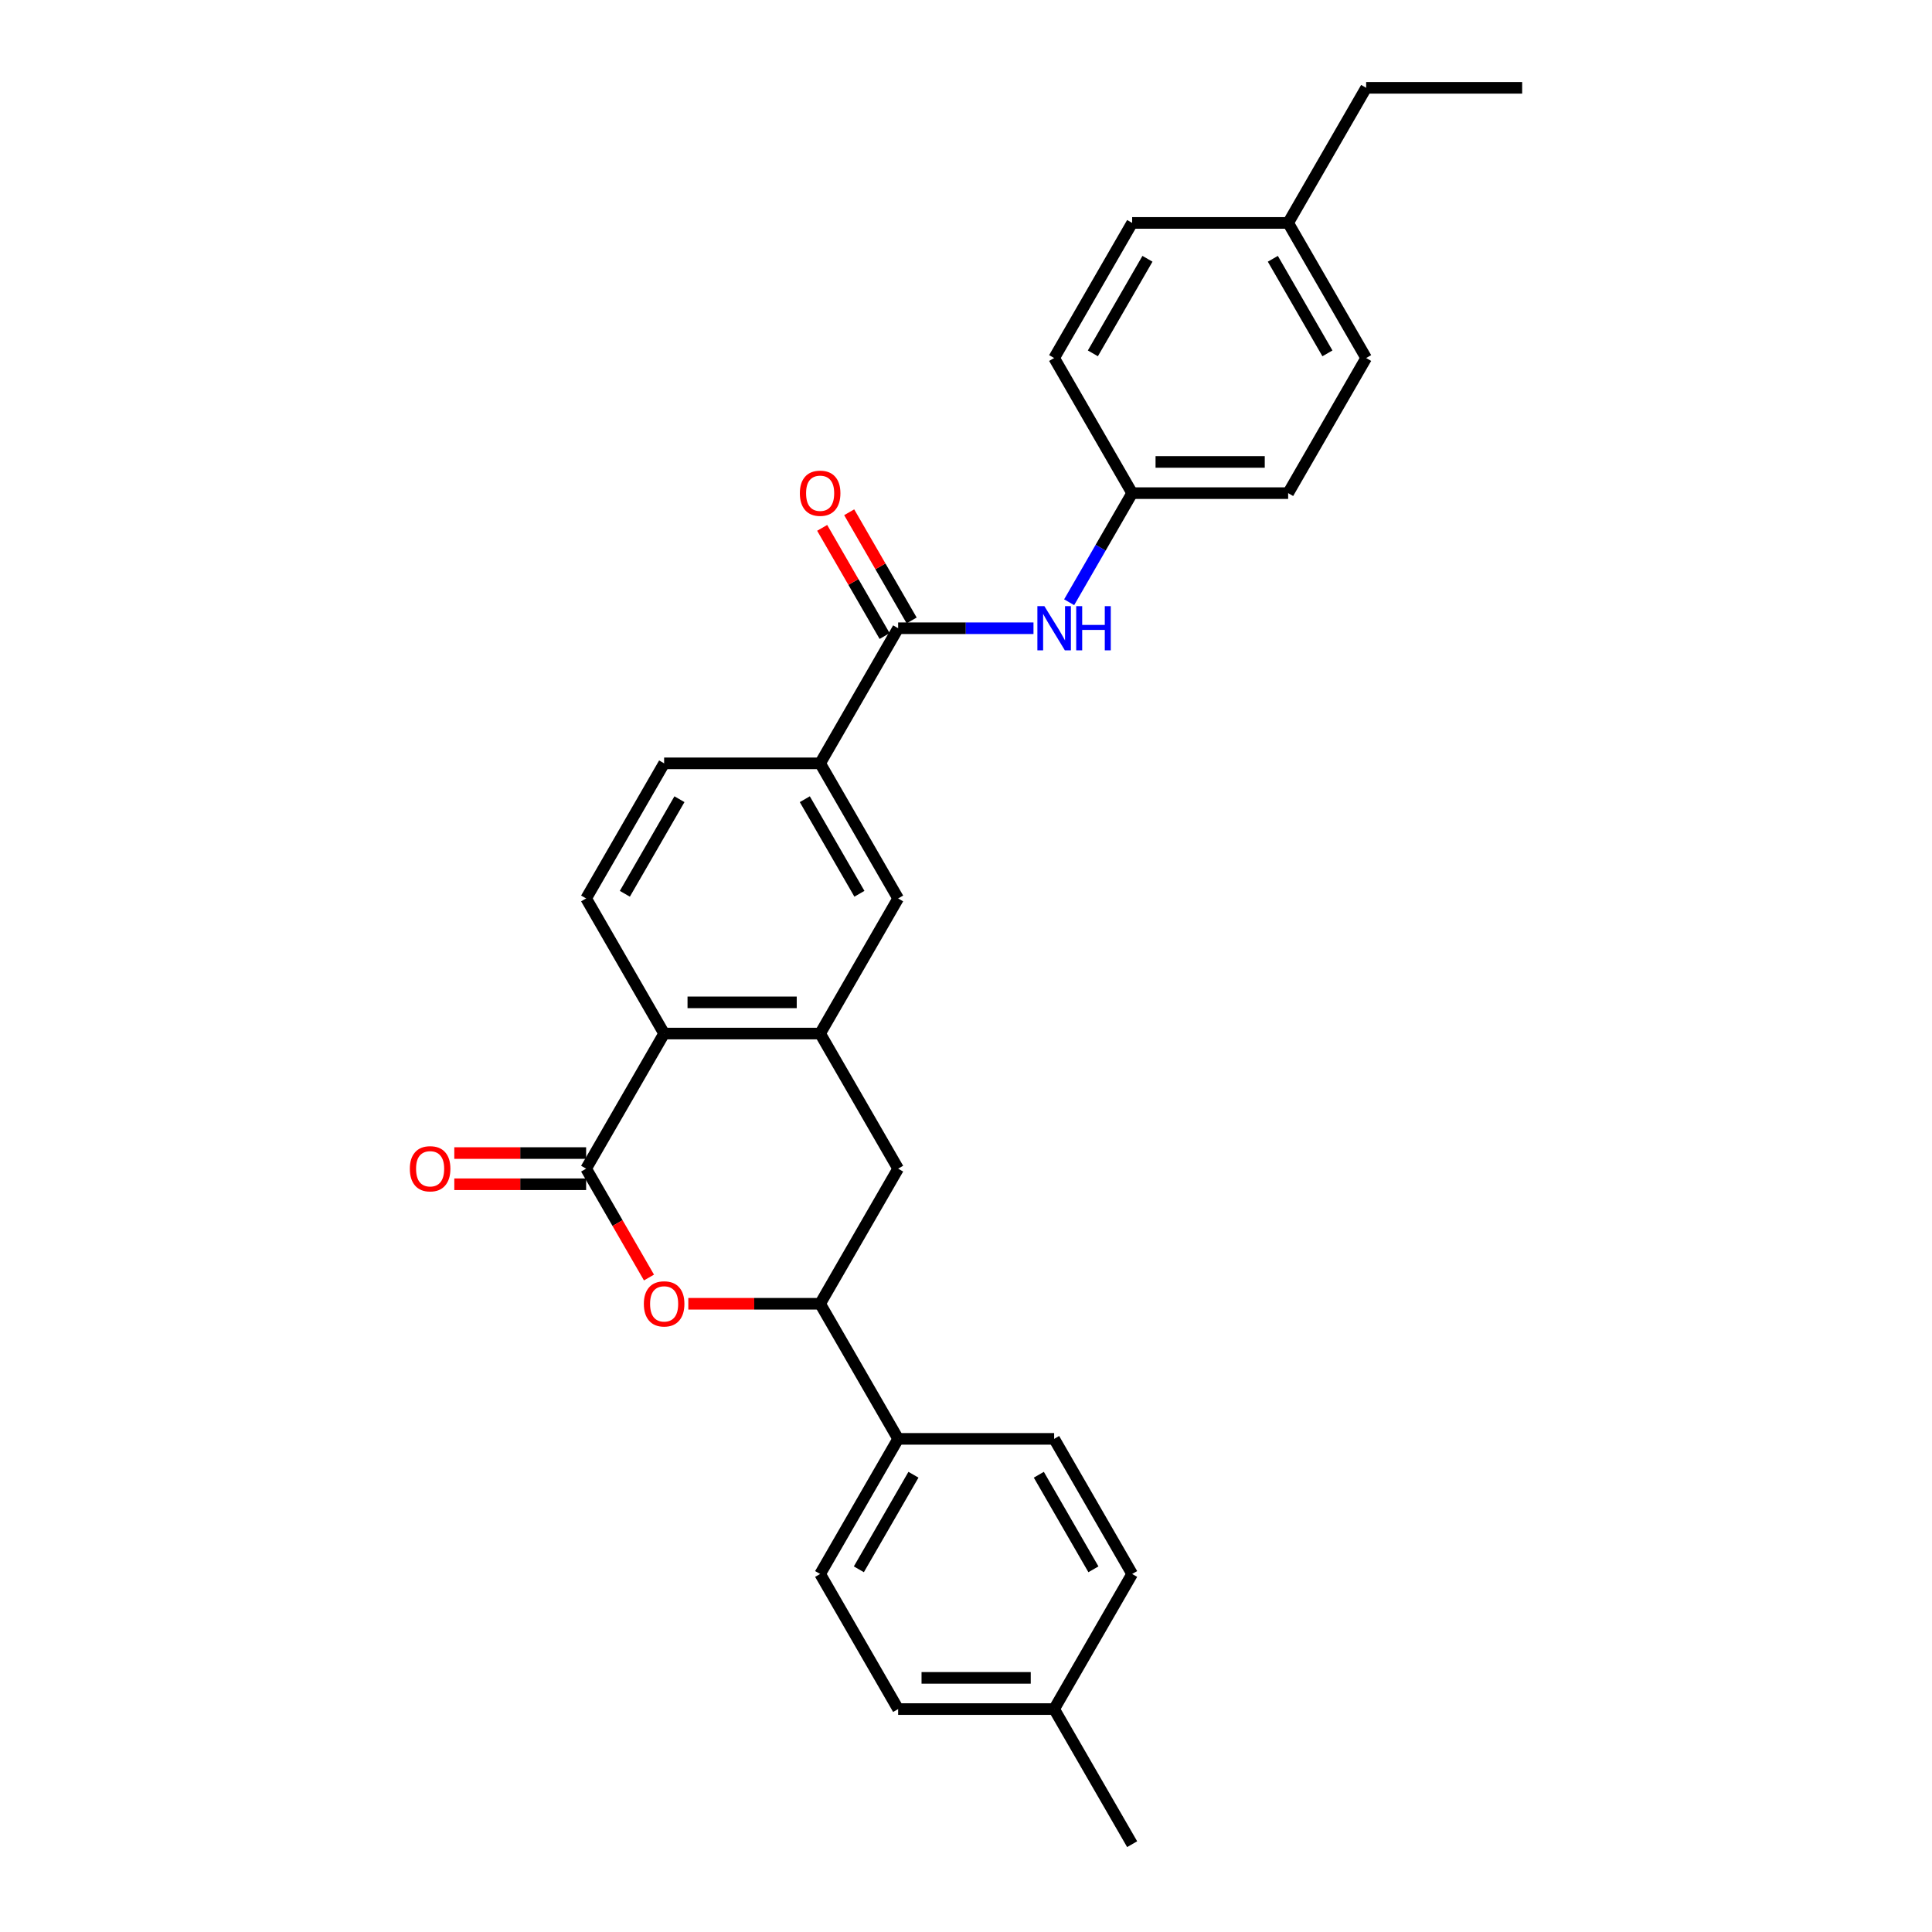 <?xml version='1.0' encoding='iso-8859-1'?>
<svg version='1.1' baseProfile='full'
              xmlns='http://www.w3.org/2000/svg'
                      xmlns:rdkit='http://www.rdkit.org/xml'
                      xmlns:xlink='http://www.w3.org/1999/xlink'
                  xml:space='preserve'
width='1000px' height='1000px' viewBox='0 0 1000 1000'>
<!-- END OF HEADER -->
<rect style='opacity:1.0;fill:#FFFFFF;stroke:none' width='1000' height='1000' x='0' y='0'> </rect>
<path class='bond-0' d='M 303.378,604.895 L 319.644,633.069' style='fill:none;fill-rule:evenodd;stroke:#000000;stroke-width:6px;stroke-linecap:butt;stroke-linejoin:miter;stroke-opacity:1' />
<path class='bond-0' d='M 319.644,633.069 L 335.911,661.243' style='fill:none;fill-rule:evenodd;stroke:#FF0000;stroke-width:6px;stroke-linecap:butt;stroke-linejoin:miter;stroke-opacity:1' />
<path class='bond-2' d='M 303.378,604.895 L 343.752,534.965' style='fill:none;fill-rule:evenodd;stroke:#000000;stroke-width:6px;stroke-linecap:butt;stroke-linejoin:miter;stroke-opacity:1' />
<path class='bond-11' d='M 303.378,596.82 L 269.262,596.82' style='fill:none;fill-rule:evenodd;stroke:#000000;stroke-width:6px;stroke-linecap:butt;stroke-linejoin:miter;stroke-opacity:1' />
<path class='bond-11' d='M 269.262,596.82 L 235.146,596.82' style='fill:none;fill-rule:evenodd;stroke:#FF0000;stroke-width:6px;stroke-linecap:butt;stroke-linejoin:miter;stroke-opacity:1' />
<path class='bond-11' d='M 303.378,612.97 L 269.262,612.97' style='fill:none;fill-rule:evenodd;stroke:#000000;stroke-width:6px;stroke-linecap:butt;stroke-linejoin:miter;stroke-opacity:1' />
<path class='bond-11' d='M 269.262,612.97 L 235.146,612.97' style='fill:none;fill-rule:evenodd;stroke:#FF0000;stroke-width:6px;stroke-linecap:butt;stroke-linejoin:miter;stroke-opacity:1' />
<path class='bond-4' d='M 356.268,674.825 L 390.384,674.825' style='fill:none;fill-rule:evenodd;stroke:#FF0000;stroke-width:6px;stroke-linecap:butt;stroke-linejoin:miter;stroke-opacity:1' />
<path class='bond-4' d='M 390.384,674.825 L 424.5,674.825' style='fill:none;fill-rule:evenodd;stroke:#000000;stroke-width:6px;stroke-linecap:butt;stroke-linejoin:miter;stroke-opacity:1' />
<path class='bond-1' d='M 424.5,534.965 L 343.752,534.965' style='fill:none;fill-rule:evenodd;stroke:#000000;stroke-width:6px;stroke-linecap:butt;stroke-linejoin:miter;stroke-opacity:1' />
<path class='bond-1' d='M 412.388,518.815 L 355.864,518.815' style='fill:none;fill-rule:evenodd;stroke:#000000;stroke-width:6px;stroke-linecap:butt;stroke-linejoin:miter;stroke-opacity:1' />
<path class='bond-6' d='M 424.5,534.965 L 464.874,604.895' style='fill:none;fill-rule:evenodd;stroke:#000000;stroke-width:6px;stroke-linecap:butt;stroke-linejoin:miter;stroke-opacity:1' />
<path class='bond-8' d='M 424.5,534.965 L 464.874,465.035' style='fill:none;fill-rule:evenodd;stroke:#000000;stroke-width:6px;stroke-linecap:butt;stroke-linejoin:miter;stroke-opacity:1' />
<path class='bond-9' d='M 343.752,534.965 L 303.378,465.035' style='fill:none;fill-rule:evenodd;stroke:#000000;stroke-width:6px;stroke-linecap:butt;stroke-linejoin:miter;stroke-opacity:1' />
<path class='bond-3' d='M 464.874,325.175 L 424.5,395.105' style='fill:none;fill-rule:evenodd;stroke:#000000;stroke-width:6px;stroke-linecap:butt;stroke-linejoin:miter;stroke-opacity:1' />
<path class='bond-7' d='M 464.874,325.175 L 499.903,325.175' style='fill:none;fill-rule:evenodd;stroke:#000000;stroke-width:6px;stroke-linecap:butt;stroke-linejoin:miter;stroke-opacity:1' />
<path class='bond-7' d='M 499.903,325.175 L 534.932,325.175' style='fill:none;fill-rule:evenodd;stroke:#0000FF;stroke-width:6px;stroke-linecap:butt;stroke-linejoin:miter;stroke-opacity:1' />
<path class='bond-12' d='M 471.868,321.137 L 455.704,293.141' style='fill:none;fill-rule:evenodd;stroke:#000000;stroke-width:6px;stroke-linecap:butt;stroke-linejoin:miter;stroke-opacity:1' />
<path class='bond-12' d='M 455.704,293.141 L 439.54,265.144' style='fill:none;fill-rule:evenodd;stroke:#FF0000;stroke-width:6px;stroke-linecap:butt;stroke-linejoin:miter;stroke-opacity:1' />
<path class='bond-12' d='M 457.881,329.212 L 441.718,301.216' style='fill:none;fill-rule:evenodd;stroke:#000000;stroke-width:6px;stroke-linecap:butt;stroke-linejoin:miter;stroke-opacity:1' />
<path class='bond-12' d='M 441.718,301.216 L 425.554,273.219' style='fill:none;fill-rule:evenodd;stroke:#FF0000;stroke-width:6px;stroke-linecap:butt;stroke-linejoin:miter;stroke-opacity:1' />
<path class='bond-10' d='M 424.5,674.825 L 464.874,744.755' style='fill:none;fill-rule:evenodd;stroke:#000000;stroke-width:6px;stroke-linecap:butt;stroke-linejoin:miter;stroke-opacity:1' />
<path class='bond-29' d='M 424.5,674.825 L 464.874,604.895' style='fill:none;fill-rule:evenodd;stroke:#000000;stroke-width:6px;stroke-linecap:butt;stroke-linejoin:miter;stroke-opacity:1' />
<path class='bond-5' d='M 424.5,395.105 L 343.752,395.105' style='fill:none;fill-rule:evenodd;stroke:#000000;stroke-width:6px;stroke-linecap:butt;stroke-linejoin:miter;stroke-opacity:1' />
<path class='bond-28' d='M 424.5,395.105 L 464.874,465.035' style='fill:none;fill-rule:evenodd;stroke:#000000;stroke-width:6px;stroke-linecap:butt;stroke-linejoin:miter;stroke-opacity:1' />
<path class='bond-28' d='M 416.57,413.669 L 444.832,462.62' style='fill:none;fill-rule:evenodd;stroke:#000000;stroke-width:6px;stroke-linecap:butt;stroke-linejoin:miter;stroke-opacity:1' />
<path class='bond-16' d='M 553.39,311.722 L 569.693,283.483' style='fill:none;fill-rule:evenodd;stroke:#0000FF;stroke-width:6px;stroke-linecap:butt;stroke-linejoin:miter;stroke-opacity:1' />
<path class='bond-16' d='M 569.693,283.483 L 585.997,255.245' style='fill:none;fill-rule:evenodd;stroke:#000000;stroke-width:6px;stroke-linecap:butt;stroke-linejoin:miter;stroke-opacity:1' />
<path class='bond-13' d='M 303.378,465.035 L 343.752,395.105' style='fill:none;fill-rule:evenodd;stroke:#000000;stroke-width:6px;stroke-linecap:butt;stroke-linejoin:miter;stroke-opacity:1' />
<path class='bond-13' d='M 323.42,462.62 L 351.682,413.669' style='fill:none;fill-rule:evenodd;stroke:#000000;stroke-width:6px;stroke-linecap:butt;stroke-linejoin:miter;stroke-opacity:1' />
<path class='bond-14' d='M 464.874,744.755 L 424.5,814.685' style='fill:none;fill-rule:evenodd;stroke:#000000;stroke-width:6px;stroke-linecap:butt;stroke-linejoin:miter;stroke-opacity:1' />
<path class='bond-14' d='M 472.804,763.32 L 444.542,812.271' style='fill:none;fill-rule:evenodd;stroke:#000000;stroke-width:6px;stroke-linecap:butt;stroke-linejoin:miter;stroke-opacity:1' />
<path class='bond-15' d='M 464.874,744.755 L 545.623,744.755' style='fill:none;fill-rule:evenodd;stroke:#000000;stroke-width:6px;stroke-linecap:butt;stroke-linejoin:miter;stroke-opacity:1' />
<path class='bond-18' d='M 424.5,814.685 L 464.874,884.615' style='fill:none;fill-rule:evenodd;stroke:#000000;stroke-width:6px;stroke-linecap:butt;stroke-linejoin:miter;stroke-opacity:1' />
<path class='bond-17' d='M 545.623,744.755 L 585.997,814.685' style='fill:none;fill-rule:evenodd;stroke:#000000;stroke-width:6px;stroke-linecap:butt;stroke-linejoin:miter;stroke-opacity:1' />
<path class='bond-17' d='M 537.693,763.32 L 565.955,812.271' style='fill:none;fill-rule:evenodd;stroke:#000000;stroke-width:6px;stroke-linecap:butt;stroke-linejoin:miter;stroke-opacity:1' />
<path class='bond-21' d='M 585.997,255.245 L 545.623,185.315' style='fill:none;fill-rule:evenodd;stroke:#000000;stroke-width:6px;stroke-linecap:butt;stroke-linejoin:miter;stroke-opacity:1' />
<path class='bond-22' d='M 585.997,255.245 L 666.745,255.245' style='fill:none;fill-rule:evenodd;stroke:#000000;stroke-width:6px;stroke-linecap:butt;stroke-linejoin:miter;stroke-opacity:1' />
<path class='bond-22' d='M 598.109,239.095 L 654.633,239.095' style='fill:none;fill-rule:evenodd;stroke:#000000;stroke-width:6px;stroke-linecap:butt;stroke-linejoin:miter;stroke-opacity:1' />
<path class='bond-19' d='M 585.997,814.685 L 545.623,884.615' style='fill:none;fill-rule:evenodd;stroke:#000000;stroke-width:6px;stroke-linecap:butt;stroke-linejoin:miter;stroke-opacity:1' />
<path class='bond-30' d='M 464.874,884.615 L 545.623,884.615' style='fill:none;fill-rule:evenodd;stroke:#000000;stroke-width:6px;stroke-linecap:butt;stroke-linejoin:miter;stroke-opacity:1' />
<path class='bond-30' d='M 476.987,868.466 L 533.511,868.466' style='fill:none;fill-rule:evenodd;stroke:#000000;stroke-width:6px;stroke-linecap:butt;stroke-linejoin:miter;stroke-opacity:1' />
<path class='bond-26' d='M 545.623,884.615 L 585.997,954.545' style='fill:none;fill-rule:evenodd;stroke:#000000;stroke-width:6px;stroke-linecap:butt;stroke-linejoin:miter;stroke-opacity:1' />
<path class='bond-20' d='M 666.745,115.385 L 707.119,185.315' style='fill:none;fill-rule:evenodd;stroke:#000000;stroke-width:6px;stroke-linecap:butt;stroke-linejoin:miter;stroke-opacity:1' />
<path class='bond-20' d='M 658.815,133.949 L 687.077,182.9' style='fill:none;fill-rule:evenodd;stroke:#000000;stroke-width:6px;stroke-linecap:butt;stroke-linejoin:miter;stroke-opacity:1' />
<path class='bond-25' d='M 666.745,115.385 L 707.119,45.455' style='fill:none;fill-rule:evenodd;stroke:#000000;stroke-width:6px;stroke-linecap:butt;stroke-linejoin:miter;stroke-opacity:1' />
<path class='bond-31' d='M 666.745,115.385 L 585.997,115.385' style='fill:none;fill-rule:evenodd;stroke:#000000;stroke-width:6px;stroke-linecap:butt;stroke-linejoin:miter;stroke-opacity:1' />
<path class='bond-23' d='M 545.623,185.315 L 585.997,115.385' style='fill:none;fill-rule:evenodd;stroke:#000000;stroke-width:6px;stroke-linecap:butt;stroke-linejoin:miter;stroke-opacity:1' />
<path class='bond-23' d='M 565.665,182.9 L 593.927,133.949' style='fill:none;fill-rule:evenodd;stroke:#000000;stroke-width:6px;stroke-linecap:butt;stroke-linejoin:miter;stroke-opacity:1' />
<path class='bond-24' d='M 666.745,255.245 L 707.119,185.315' style='fill:none;fill-rule:evenodd;stroke:#000000;stroke-width:6px;stroke-linecap:butt;stroke-linejoin:miter;stroke-opacity:1' />
<path class='bond-27' d='M 707.119,45.455 L 787.868,45.455' style='fill:none;fill-rule:evenodd;stroke:#000000;stroke-width:6px;stroke-linecap:butt;stroke-linejoin:miter;stroke-opacity:1' />
<path  class='atom-1' d='M 333.255 674.89
Q 333.255 669.399, 335.968 666.33
Q 338.681 663.262, 343.752 663.262
Q 348.823 663.262, 351.536 666.33
Q 354.249 669.399, 354.249 674.89
Q 354.249 680.445, 351.504 683.611
Q 348.758 686.744, 343.752 686.744
Q 338.713 686.744, 335.968 683.611
Q 333.255 680.478, 333.255 674.89
M 343.752 684.16
Q 347.24 684.16, 349.114 681.834
Q 351.019 679.476, 351.019 674.89
Q 351.019 670.4, 349.114 668.139
Q 347.24 665.846, 343.752 665.846
Q 340.264 665.846, 338.358 668.107
Q 336.485 670.368, 336.485 674.89
Q 336.485 679.509, 338.358 681.834
Q 340.264 684.16, 343.752 684.16
' fill='#FF0000'/>
<path  class='atom-8' d='M 540.568 313.741
L 548.061 325.853
Q 548.804 327.048, 549.999 329.212
Q 551.194 331.376, 551.259 331.505
L 551.259 313.741
L 554.295 313.741
L 554.295 336.609
L 551.162 336.609
L 543.12 323.366
Q 542.183 321.816, 541.182 320.039
Q 540.213 318.263, 539.922 317.714
L 539.922 336.609
L 536.95 336.609
L 536.95 313.741
L 540.568 313.741
' fill='#0000FF'/>
<path  class='atom-8' d='M 557.041 313.741
L 560.141 313.741
L 560.141 323.463
L 571.834 323.463
L 571.834 313.741
L 574.934 313.741
L 574.934 336.609
L 571.834 336.609
L 571.834 326.047
L 560.141 326.047
L 560.141 336.609
L 557.041 336.609
L 557.041 313.741
' fill='#0000FF'/>
<path  class='atom-12' d='M 212.132 604.96
Q 212.132 599.469, 214.845 596.4
Q 217.559 593.332, 222.63 593.332
Q 227.701 593.332, 230.414 596.4
Q 233.127 599.469, 233.127 604.96
Q 233.127 610.515, 230.381 613.681
Q 227.636 616.814, 222.63 616.814
Q 217.591 616.814, 214.845 613.681
Q 212.132 610.547, 212.132 604.96
M 222.63 614.23
Q 226.118 614.23, 227.991 611.904
Q 229.897 609.546, 229.897 604.96
Q 229.897 600.47, 227.991 598.209
Q 226.118 595.916, 222.63 595.916
Q 219.141 595.916, 217.236 598.177
Q 215.362 600.438, 215.362 604.96
Q 215.362 609.579, 217.236 611.904
Q 219.141 614.23, 222.63 614.23
' fill='#FF0000'/>
<path  class='atom-13' d='M 414.003 255.309
Q 414.003 249.818, 416.716 246.75
Q 419.429 243.682, 424.5 243.682
Q 429.571 243.682, 432.284 246.75
Q 434.998 249.818, 434.998 255.309
Q 434.998 260.865, 432.252 264.03
Q 429.507 267.163, 424.5 267.163
Q 419.462 267.163, 416.716 264.03
Q 414.003 260.897, 414.003 255.309
M 424.5 264.579
Q 427.989 264.579, 429.862 262.254
Q 431.768 259.896, 431.768 255.309
Q 431.768 250.82, 429.862 248.559
Q 427.989 246.266, 424.5 246.266
Q 421.012 246.266, 419.106 248.526
Q 417.233 250.787, 417.233 255.309
Q 417.233 259.928, 419.106 262.254
Q 421.012 264.579, 424.5 264.579
' fill='#FF0000'/>
</svg>
